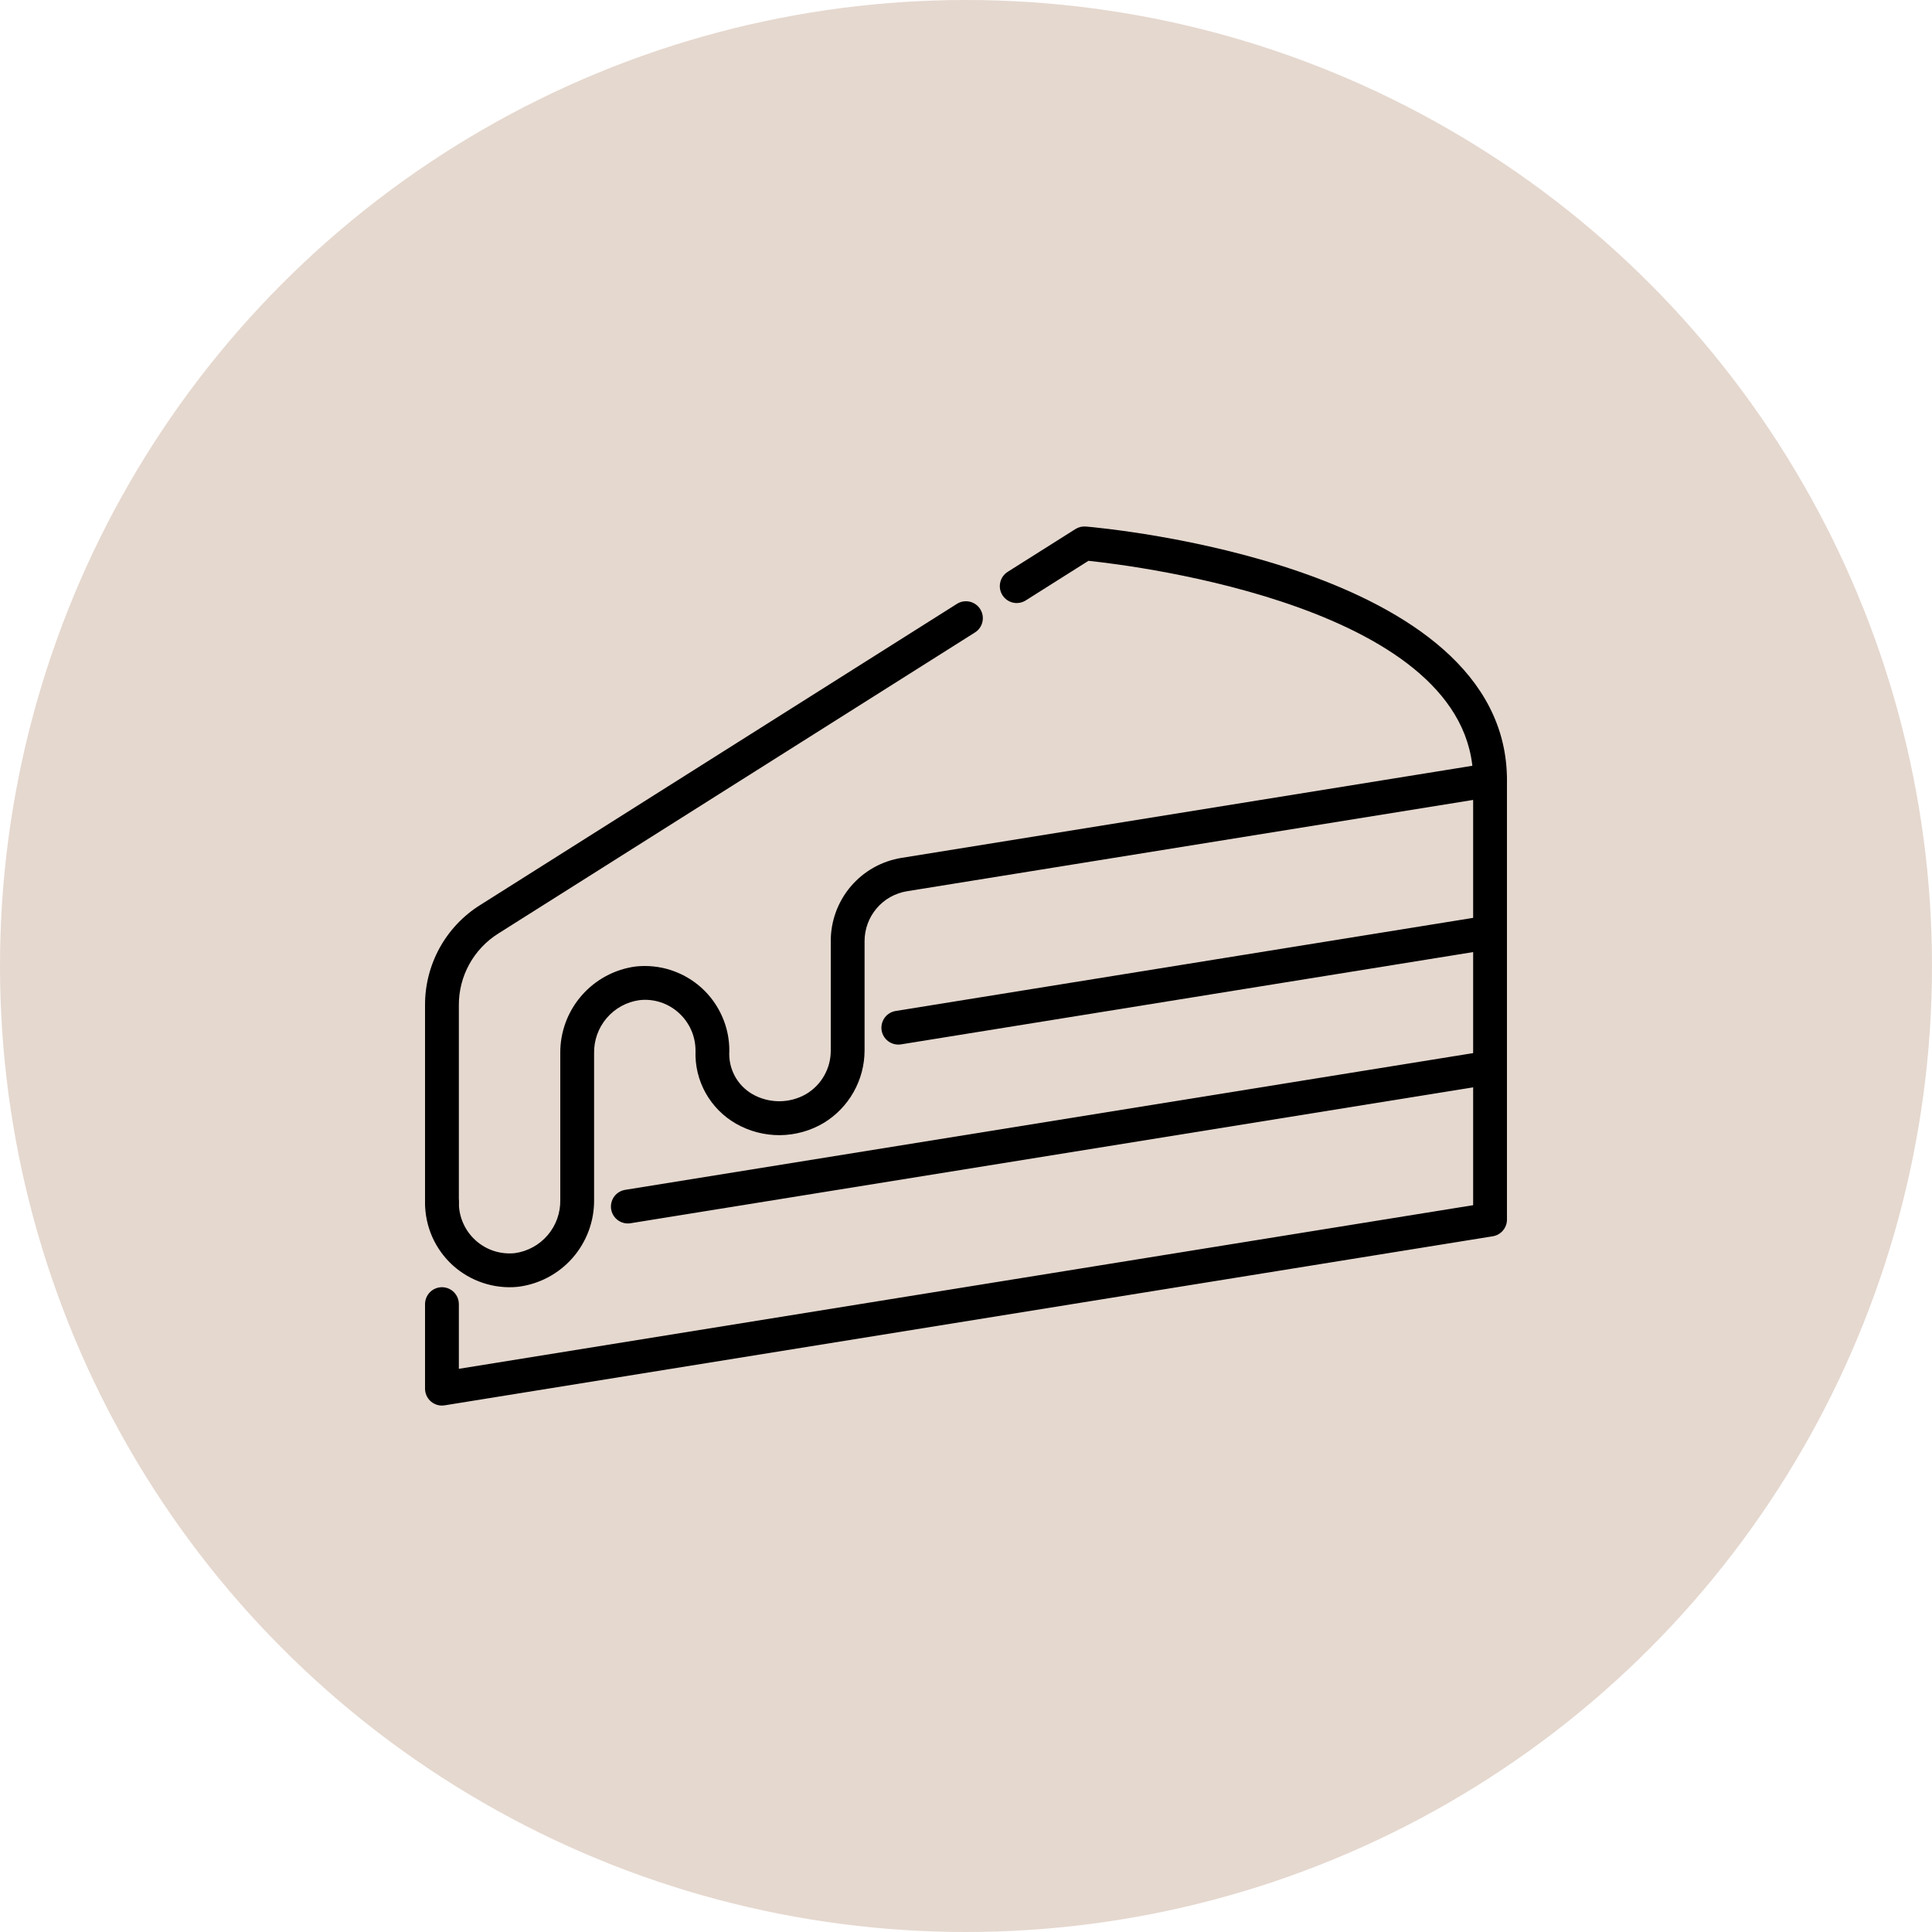 <?xml version="1.0" encoding="UTF-8"?> <svg xmlns="http://www.w3.org/2000/svg" width="50" height="50" viewBox="0 0 50 50" fill="none"> <circle cx="25" cy="25" r="25" fill="#E5D8CF"></circle> <g clip-path="url(#clip0_3920_2903)"> <path d="M11.438 36.376C11.322 36.376 11.21 36.33 11.128 36.248C11.046 36.165 11 36.054 11 35.938V33.751C11 33.635 11.046 33.523 11.128 33.441C11.21 33.359 11.322 33.313 11.438 33.313C11.553 33.313 11.665 33.359 11.747 33.441C11.829 33.523 11.875 33.635 11.875 33.751V35.425L38.125 31.19V20.702L23.478 23.064C23.17 23.113 22.889 23.27 22.687 23.508C22.485 23.746 22.374 24.048 22.375 24.36V27.188C22.374 27.565 22.276 27.936 22.09 28.264C21.904 28.593 21.638 28.868 21.315 29.063C20.973 29.266 20.583 29.374 20.185 29.378C19.787 29.381 19.396 29.279 19.05 29.082C18.719 28.893 18.447 28.618 18.261 28.285C18.076 27.953 17.986 27.576 18 27.195C18.001 27.011 17.963 26.828 17.889 26.659C17.814 26.49 17.705 26.339 17.569 26.215C17.432 26.09 17.27 25.995 17.093 25.938C16.917 25.881 16.73 25.862 16.546 25.884C16.216 25.93 15.915 26.096 15.7 26.349C15.484 26.602 15.369 26.925 15.375 27.258V31.051C15.381 31.604 15.182 32.139 14.818 32.555C14.454 32.97 13.948 33.237 13.4 33.303C13.096 33.333 12.789 33.298 12.5 33.202C12.21 33.106 11.944 32.951 11.717 32.746C11.492 32.541 11.311 32.291 11.187 32.012C11.064 31.733 11 31.431 11 31.126C11 31.01 11.046 30.898 11.128 30.816C11.21 30.734 11.322 30.688 11.438 30.688C11.553 30.688 11.665 30.734 11.747 30.816C11.829 30.898 11.875 31.01 11.875 31.126C11.875 31.309 11.913 31.491 11.988 31.658C12.062 31.826 12.171 31.976 12.307 32.099C12.443 32.222 12.603 32.316 12.777 32.373C12.952 32.43 13.136 32.45 13.319 32.432C13.651 32.387 13.955 32.222 14.173 31.967C14.391 31.712 14.507 31.386 14.5 31.051V27.258C14.495 26.709 14.692 26.178 15.052 25.765C15.412 25.351 15.912 25.083 16.456 25.012C16.762 24.98 17.071 25.012 17.364 25.107C17.657 25.203 17.926 25.358 18.155 25.565C18.383 25.771 18.565 26.024 18.689 26.306C18.814 26.587 18.877 26.892 18.875 27.2C18.861 27.421 18.908 27.641 19.011 27.837C19.114 28.033 19.27 28.196 19.46 28.309C19.673 28.434 19.915 28.499 20.161 28.5C20.407 28.501 20.65 28.437 20.863 28.314C21.058 28.198 21.22 28.033 21.331 27.835C21.443 27.638 21.501 27.415 21.5 27.188V24.36C21.498 23.84 21.682 23.336 22.019 22.94C22.356 22.544 22.824 22.282 23.337 22.201L38.491 19.756C38.554 19.745 38.618 19.749 38.679 19.766C38.74 19.783 38.797 19.813 38.846 19.854C38.894 19.895 38.933 19.946 38.96 20.004C38.986 20.062 39 20.125 39 20.188V31.563C39 31.667 38.963 31.768 38.895 31.847C38.828 31.926 38.735 31.978 38.632 31.995L11.507 36.37C11.484 36.374 11.461 36.376 11.438 36.376Z" fill="black"></path> <path d="M16.25 31.663C16.14 31.663 16.033 31.622 15.952 31.547C15.871 31.473 15.821 31.37 15.812 31.26C15.804 31.15 15.837 31.041 15.905 30.954C15.973 30.868 16.072 30.81 16.181 30.793L38.493 27.195C38.551 27.184 38.61 27.185 38.667 27.197C38.724 27.21 38.778 27.233 38.825 27.267C38.873 27.301 38.913 27.343 38.944 27.393C38.975 27.442 38.996 27.498 39.005 27.555C39.014 27.613 39.012 27.672 38.998 27.728C38.984 27.785 38.959 27.838 38.925 27.885C38.89 27.932 38.846 27.971 38.796 28.001C38.746 28.031 38.69 28.05 38.633 28.058L16.32 31.657C16.297 31.661 16.273 31.663 16.25 31.663ZM23.25 27.034C23.14 27.034 23.033 26.993 22.952 26.918C22.871 26.844 22.821 26.741 22.812 26.631C22.804 26.521 22.837 26.412 22.905 26.325C22.973 26.239 23.072 26.181 23.181 26.164L38.493 23.695C38.607 23.679 38.721 23.708 38.813 23.776C38.905 23.844 38.967 23.946 38.985 24.058C39.003 24.171 38.976 24.287 38.91 24.38C38.845 24.473 38.745 24.537 38.633 24.558L23.32 27.028C23.297 27.032 23.273 27.034 23.25 27.034ZM38.562 20.626C38.447 20.626 38.335 20.58 38.253 20.498C38.171 20.416 38.125 20.305 38.125 20.189C38.125 15.717 29.402 14.643 28.169 14.514L26.546 15.539C26.448 15.601 26.329 15.621 26.216 15.596C26.103 15.57 26.005 15.501 25.943 15.403C25.881 15.305 25.86 15.186 25.886 15.073C25.911 14.96 25.981 14.861 26.079 14.799L27.829 13.694C27.909 13.643 28.004 13.619 28.099 13.626C28.544 13.665 39 14.601 39 20.189C39 20.305 38.954 20.416 38.872 20.498C38.79 20.58 38.678 20.626 38.562 20.626ZM11.438 31.564C11.322 31.564 11.21 31.518 11.128 31.436C11.046 31.354 11 31.242 11 31.126V26.011C10.998 25.493 11.129 24.984 11.378 24.531C11.628 24.078 11.989 23.696 12.427 23.422L24.765 15.628C24.863 15.566 24.982 15.546 25.095 15.571C25.208 15.597 25.306 15.666 25.368 15.764C25.43 15.863 25.451 15.981 25.425 16.095C25.4 16.208 25.33 16.306 25.232 16.368L12.894 24.161C12.581 24.358 12.324 24.631 12.145 24.954C11.967 25.278 11.874 25.641 11.875 26.011V31.126C11.875 31.242 11.829 31.354 11.747 31.436C11.665 31.518 11.553 31.564 11.438 31.564Z" fill="black"></path> </g> <defs> <clipPath id="clip0_3920_2903"> <rect width="28" height="28" fill="white" transform="translate(11 11)"></rect> </clipPath> </defs> </svg> 